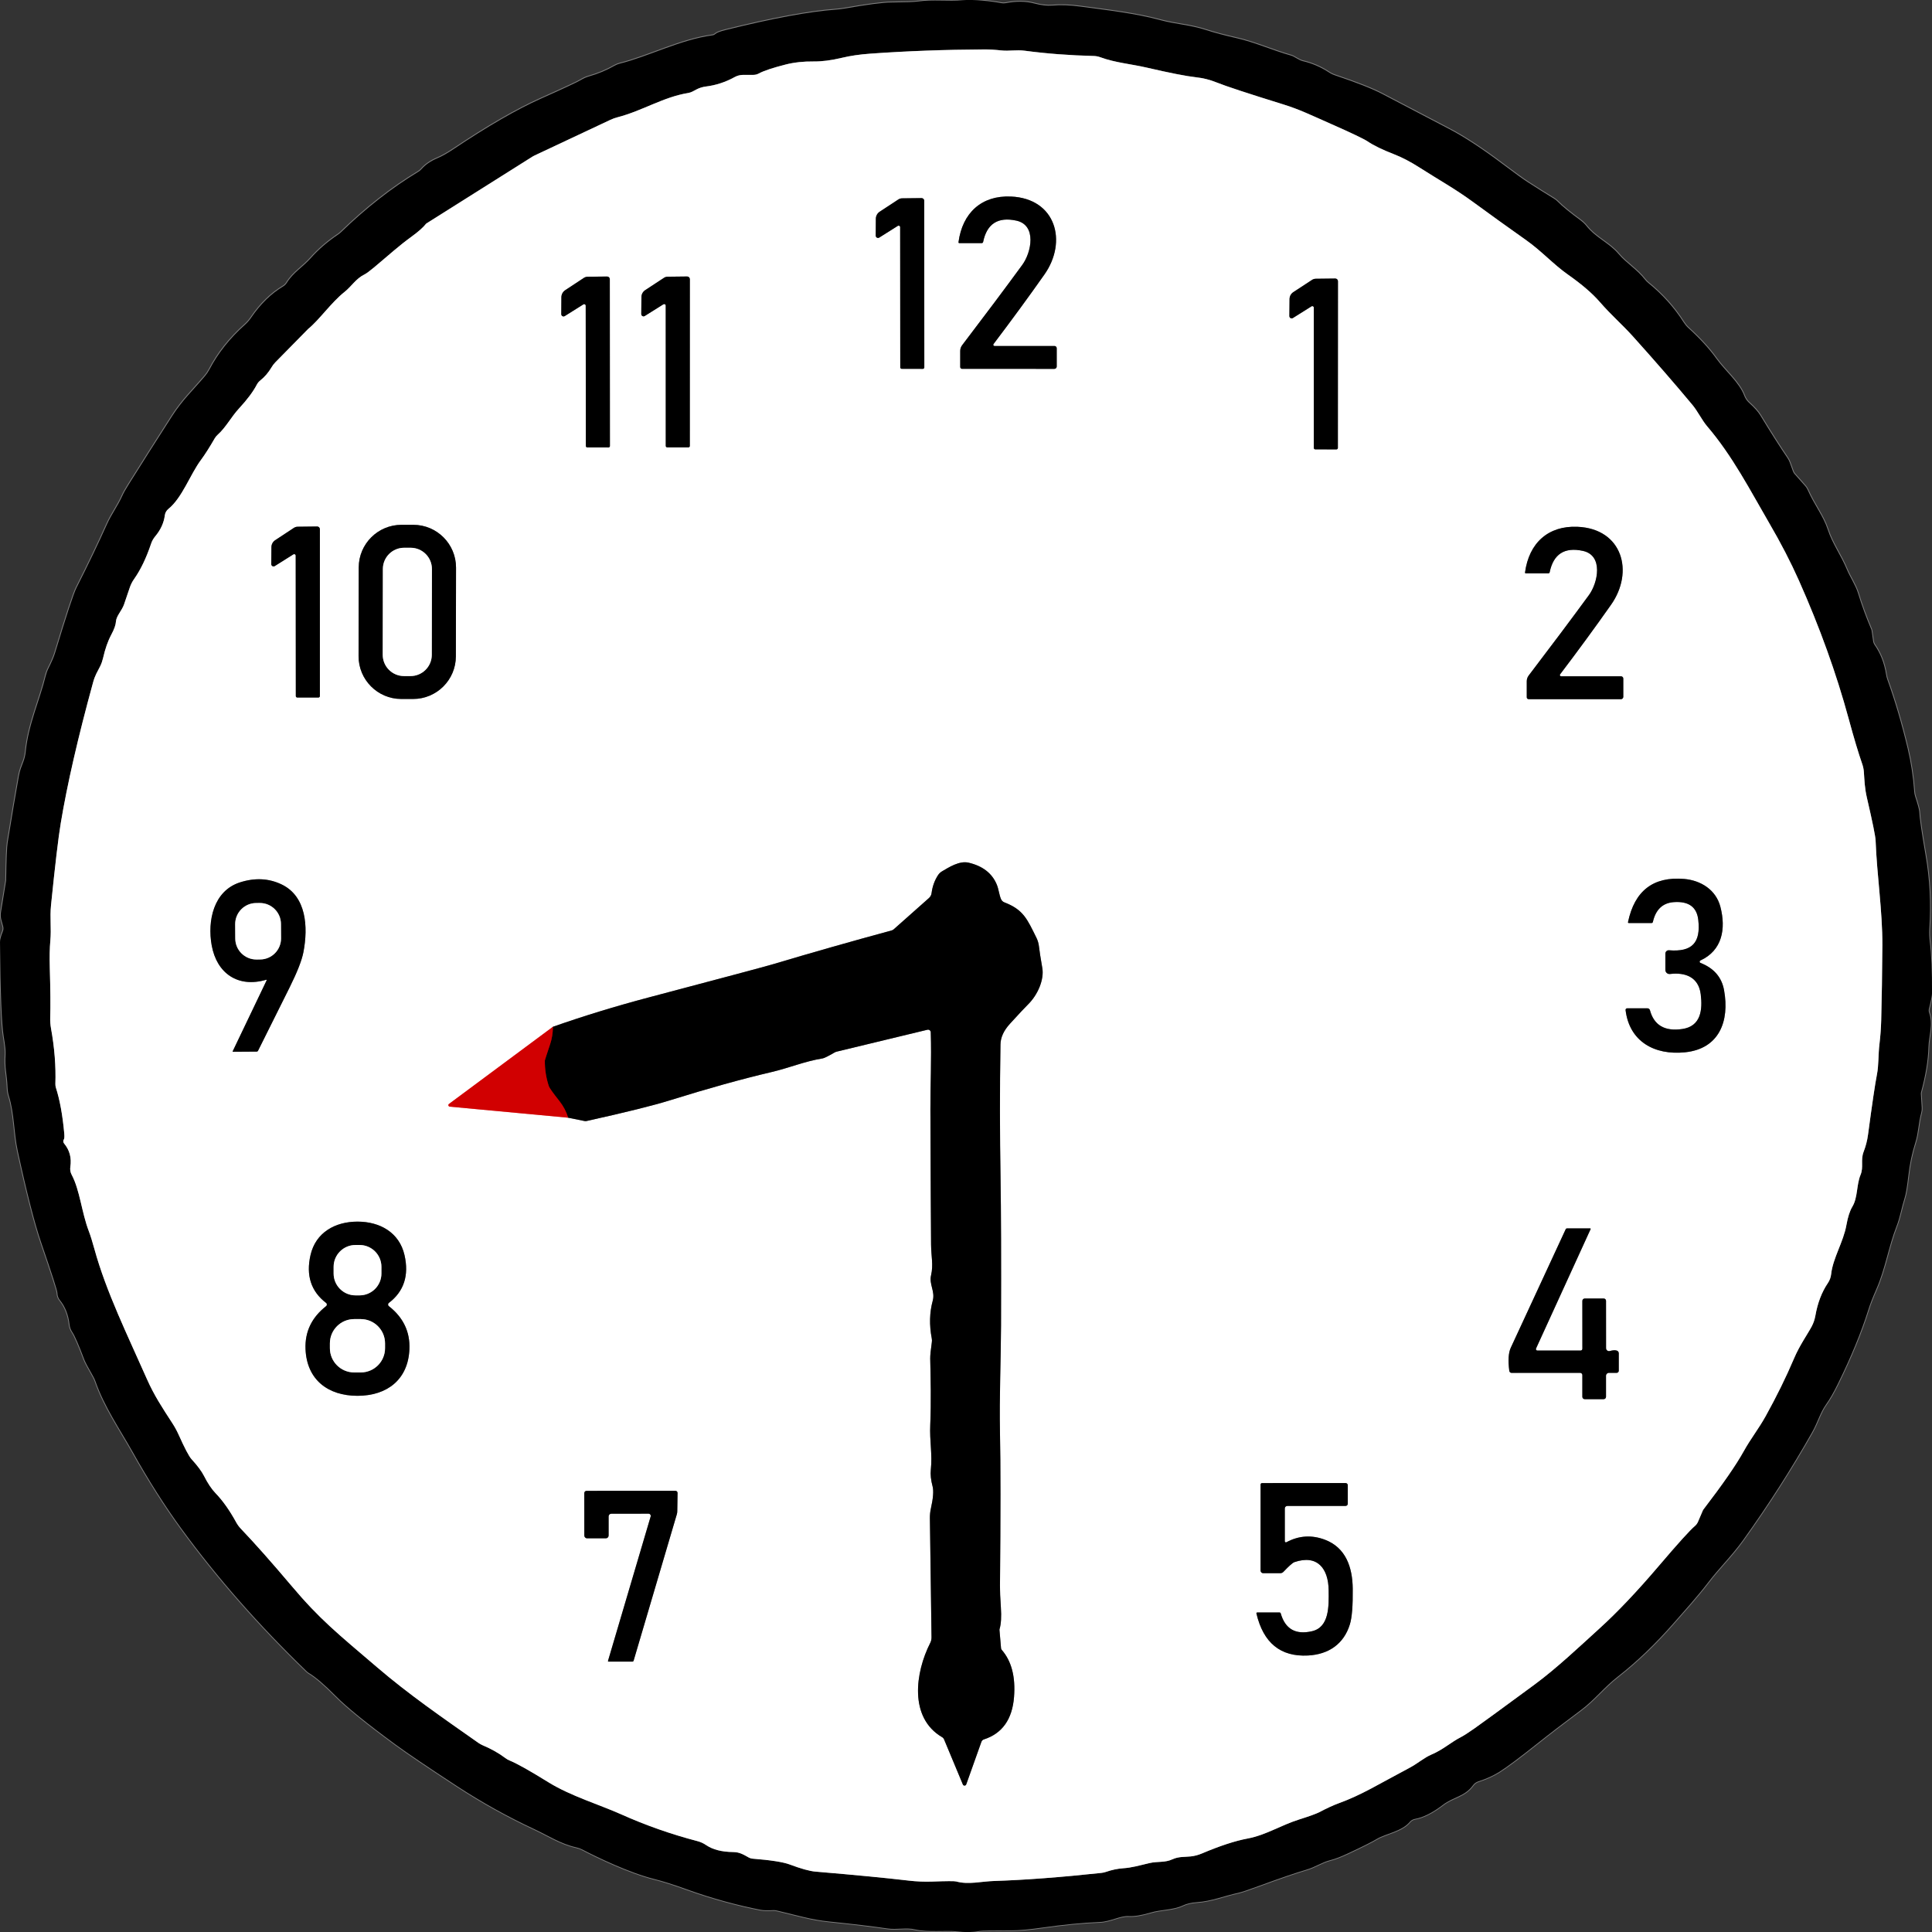<?xml version="1.0" encoding="UTF-8"?><svg id="clock" xmlns="http://www.w3.org/2000/svg" width="1200" height="1200" viewBox="0 0 1200 1200"><rect x="0" y="0" width="1200" height="1200" fill="#333333" stroke="none"/><path d="M1.78,578.42c-1.18,2.91-1.78,5.14-1.78,6.7.26,31.77,1.03,51.37,2.31,58.79.89,5.31,1.27,8.89,1.15,10.69-.65,8.96.86,12.1,1.23,21.11.07,1.73.36,3.43.86,5.09,3.44,11.1,2.98,22.53,5.45,33.96,5.69,26.25,10.57,45.3,14.63,57.14,6.65,19.38,9.99,29.78,10.02,31.17,0,1.63.55,3.22,1.59,4.49,3.24,3.96,5.24,9.03,5.96,15.18.19,1.68.79,3.29,1.75,4.68,1.49,2.19,3.99,7.93,7.5,17.27.53,1.39,2.33,4.78,5.43,10.18.58,1.01,1.06,2.07,1.44,3.15,5.5,15.8,15.16,29.71,23.04,43.71,10.04,17.89,20.18,33.82,30.39,47.82,22.13,30.31,48,59.78,77.65,88.43.46.46.96.84,1.51,1.18,4.11,2.45,9.66,7.18,16.6,14.22,6.92,6.99,19.29,17.05,37.14,30.14,7.57,5.55,20.42,14.22,38.54,26.06,15.35,9.99,31.14,18.78,47.38,26.35,9.01,4.18,16.41,9.25,26.5,11.5,1.3.29,2.57.74,3.75,1.37,9.03,4.73,29.17,14.43,44.52,18.25,5.45,1.37,12.3,3.53,20.52,6.51,15.52,5.62,31.78,9.94,45.62,12.63,1.8.34,4.3.41,7.5.22,1.11-.07,2.19.07,3.22.38.55.17,5.81,1.46,15.81,3.87,5.48,1.32,10.81,2.26,16,2.79,14.92,1.54,26.98,2.98,36.13,4.32,6.01.86,11.72-.72,17.15.58,8.31,1.95,19.44.38,26.5,1.27,4.97.6,9.54.5,13.69-.31,1.23-.24,7.71-.36,19.51-.34,4.8,0,11.24-.58,19.34-1.73,13.29-1.9,25.18-3.07,35.68-3.48,6.75-.26,12.76-3.99,18.02-3.67,3.53.22,8.07-.53,13.62-2.19,6.56-1.97,13.79-1.51,19.89-4.35,2.52-1.18,5.43-1.87,8.74-2.09,9.3-.62,16.87-3.87,25.92-5.84,1.85-.41,5.98-1.78,12.44-4.16,13.69-5.02,23.59-8.41,29.72-10.18,5.69-1.66,9.54-4.59,15.04-5.98,2.88-.72,6.63-2.16,11.27-4.35,8.72-4.08,14.56-7.01,17.54-8.81,5.45-3.24,15.54-4.68,20.35-10.5.82-.98,1.95-1.66,3.22-1.9,5.26-.94,11.05-3.87,17.42-8.74,6.56-5.02,13.57-5.09,18.69-12.18.82-1.13,1.97-1.97,3.32-2.4,5.02-1.61,9.35-3.58,12.97-5.86,4.83-3.05,12.52-8.79,23.09-17.2,8-6.39,17.23-13.47,27.68-21.25,8.53-6.36,14.15-13.95,22.99-20.85,11.75-9.17,23.35-20.29,34.76-33.34,5.77-6.58,14.73-16.5,21.26-25.07,6.8-8.93,14.61-16.43,21.62-26.18,15.83-22.1,30.15-44.48,42.96-67.13,3.53-6.27,4.97-12.13,8.65-17.27,2.28-3.22,4.71-7.4,7.23-12.56,8.29-16.84,14.61-32.18,18.96-46.02,1.08-3.53,2.76-7.83,5-12.92,5.62-12.78,7.59-26.37,12.54-39.03,2.28-5.86,3.17-11.77,5.12-17.87.75-2.28,1.49-6.84,2.28-13.69.79-7.11,2.23-13.93,4.3-20.44,2.04-6.44,1.85-11.98,3.7-18.71.26-.98.38-1.99.31-3l-.53-8.5c-.02-.41,0-.79.1-1.15,2.86-10.5,4.4-19.86,4.61-28.1.19-7.08,3.03-13.91.38-21.35-.26-.79-.29-1.66-.1-2.45,1.27-4.95,1.9-8.14,1.92-9.61.05-13.69-.41-24.31-1.37-31.82-.36-2.83-.46-5.69-.29-8.53,1.03-15.47.24-30.65-2.35-45.51-2.45-14.12-3.75-23.13-3.92-27.04-.07-1.2-.91-4.35-2.57-9.44-.31-.94-.48-1.92-.55-2.91-.65-9.17-2.02-18.08-4.06-26.71-3.7-15.54-7.9-29.78-12.59-42.73-.38-1.08-.67-2.16-.84-3.29-1.08-6.99-3.44-13.06-7.04-18.23-.53-.77-.89-1.63-1.01-2.57l-.89-6.22c-.05-.36-.14-.7-.26-1.01-3.22-7.57-5.96-15.06-8.24-22.53-1.49-4.88-5.19-10.45-6.85-14.53-3.6-8.79-9.13-16.24-11.92-24.88-2.79-8.53-8.24-15.11-12.49-24.67-.41-.94-.99-1.8-1.66-2.55l-6.44-7.28c-.43-.48-.79-1.03-1.01-1.66l-2.04-5.62c-.36-.94-.82-1.83-1.37-2.67-4.59-6.72-10.23-15.56-16.89-26.51-1.37-2.26-3.75-4.92-7.14-7.97-1.27-1.18-2.23-2.62-2.83-4.23-3.1-8.36-11.94-15.51-17.35-23.08-4.35-6.08-10.11-12.39-17.3-18.93-1.13-1.03-2.11-2.21-2.93-3.48-5.89-9.25-13.24-17.44-22.05-24.59-.77-.6-1.44-1.3-2.04-2.07-4.97-6.39-11.92-10.52-16.26-15.76-5.98-7.13-14.05-9.94-20.25-17.72-.99-1.23-2.14-2.31-3.39-3.24-6.58-4.83-11.39-8.74-14.39-11.79-.65-.65-1.35-1.2-2.11-1.68-5.31-3.24-10.67-6.63-16.12-10.14-2.91-1.85-8.07-5.57-15.5-11.17-13.12-9.87-24.43-17.29-33.95-22.22-7.13-3.7-20.85-10.88-41.15-21.54-6.03-3.17-15.83-7.04-29.36-11.58-1.39-.46-2.71-1.1-3.94-1.92-4.92-3.24-10.33-5.57-16.22-6.94-2.31-.55-5.24-2.88-7.06-3.39-11.65-3.29-22.51-8.26-34.07-10.88-7.38-1.68-13.72-3.36-18.98-5.07-10.04-3.24-18.55-3.48-28.23-6.1-15.66-4.2-31.86-6.03-49.59-8.41-6.49-.89-12.32-1.1-17.49-.65-3.27.26-6.99-.14-11.2-1.27-5.26-1.42-11.17-1.49-17.71-.24-.96.19-1.95.19-2.91,0-5.33-1.08-17.32-2.45-24.07-1.8-8.55.82-18.38-.55-27.65.79-2.35.34-7.83.53-16.46.6-5.24.02-15.04,1.32-29.38,3.84-1.39.26-3.15.46-5.29.62-16.22,1.18-38.97,5.38-68.3,12.66-3.39.84-5.5,1.66-6.39,2.47-.5.46-1.13.74-1.78.82-20.11,2.74-39.62,13.11-57.51,17.56-1.13.29-2.23.72-3.24,1.3-5.02,2.86-10.33,5.07-15.98,6.68-1.75.5-3.41,1.22-4.95,2.19-1.85,1.15-10.16,5.04-24.96,11.65-14.8,6.6-32.84,17.03-54.1,31.25-3.87,2.59-7.26,4.49-10.16,5.72-4.11,1.75-7.38,3.99-9.78,6.72-.6.67-1.27,1.25-2.04,1.71-16.46,9.92-32.48,22.46-48.1,37.61-.5.48-1.06.91-1.66,1.32-6.56,4.4-12.25,9.32-17.11,14.77-4.97,5.57-10.81,8.81-14.8,15.27-.55.89-1.32,1.66-2.23,2.19-7.52,4.49-14.17,11-19.96,19.5-1.1,1.63-2.43,3.12-3.92,4.44-9.3,8.29-16.58,17.48-21.86,27.55-.79,1.51-1.75,2.93-2.86,4.25-7.81,9.17-13.89,14.75-20.42,24.86-10.64,16.57-19.58,30.65-26.81,42.2-1.97,3.15-3.29,5.48-3.96,6.99-2.83,6.36-6.82,11.67-9.56,17.72-5.53,12.32-11.84,25.48-18.96,39.53-1.85,3.63-6.32,17.22-13.43,40.73-.67,2.26-2.02,5.4-4.04,9.41-.77,1.54-1.37,3.19-1.78,4.88-3.36,14.05-10.76,30.12-12.37,46.93-.22,2.04-.67,4.03-1.37,5.96-1.25,3.41-2.19,5.14-2.95,9.56-1.78,9.92-4.08,23.56-6.9,40.88-.46,2.74-.77,10.52-.96,23.37,0,.12,0,.22-.02.34l-3.17,19.57c-.26,1.63-.17,3.29.26,4.88l1.06,3.84c.31,1.03.26,2.16-.14,3.15" style="fill:none; stroke:gray; stroke-miterlimit:10;"/><path d="M39.76,710.13c3.48,4.15,4.8,9.03,3.94,14.58-.26,1.71.02,3.43.84,4.95,5.14,9.65,6.13,23.27,10.67,35.11.98,2.55,2.11,6.22,3.44,11,7.3,26.56,20.61,53.61,32.65,80.84,4.49,10.16,9.49,17.68,15.74,27.31,1.49,2.28,2.79,4.66,3.92,7.16,3.75,8.38,6.41,13.45,8,15.2,3.7,4.03,6.32,7.54,7.83,10.54,2.28,4.54,4.69,8.09,7.16,10.66,4.42,4.59,8.7,10.62,12.81,18.13.79,1.42,1.75,2.74,2.88,3.91,8.62,9.03,19.08,20.82,31.35,35.35,17.59,20.87,28.47,29.52,53.38,50.8,19.44,16.64,40.05,30.89,62.87,46.9.79.55,1.61,1.01,2.5,1.39,5.41,2.28,10.14,4.95,14.2,8.02.84.65,1.78,1.15,2.74,1.54,4.3,1.75,12.32,6.24,24.07,13.52,13.62,8.43,31.71,13.88,45.05,19.84,15.28,6.84,31.06,12.39,47.35,16.64,1.95.5,3.82,1.34,5.48,2.5,4.16,2.81,9.75,4.23,16.82,4.3,3.84.05,6.17,1.44,9.66,3.41.72.38,1.51.62,2.33.7,11.32.89,18.98,2.09,23.04,3.6,7.09,2.67,12.42,4.13,15.98,4.44,24.86,2.09,44.13,3.96,57.8,5.57,5.07.6,9.99.79,14.78.62,8.86-.34,13.84-.36,14.87-.07,7.62,2.11,15.38-.05,23.74-.31,19.03-.6,41.15-2.28,66.38-5,.99-.1,1.92-.31,2.86-.62,3.7-1.27,7.26-2.02,10.64-2.26,5.65-.38,9.68-1.66,16.5-3.24,5.02-1.18,9.49-.14,14.22-2.35,3.92-1.8,7.71-1.37,11.39-1.78,2.38-.26,4.68-.89,6.9-1.83,11.22-4.76,20.68-7.85,28.42-9.29,11.36-2.14,20.52-8.21,32.02-11.84,6.39-2.02,10.52-3.51,12.42-4.49,4.9-2.57,8.89-4.4,11.99-5.52,14.58-5.31,24.36-11.62,44.3-22.17,4.92-2.62,8.91-6.22,13.45-8.14,7.26-3.05,11.92-7.57,18.47-10.93,1.68-.86,4.4-2.62,8.14-5.24,3.34-2.33,15.81-11.41,37.38-27.28,13.86-10.21,28.45-24.06,40.29-34.8,11.08-10.04,23.45-23.08,37.12-39.15,11.8-13.86,19.2-22.02,22.2-24.55.82-.7,1.47-1.56,1.9-2.55l3.05-7.13c.07-.17.19-.36.31-.53,11.94-15.59,20.25-27.55,24.91-35.93,4.64-8.36,9.32-14.03,13.81-22.12,6.82-12.3,12.68-24.23,17.61-35.83,3.36-7.97,8.53-15.25,10.98-19.89,1.11-2.09,1.85-4.32,2.26-6.63,1.39-7.95,3.99-14.7,7.76-20.27,1.13-1.66,1.83-3.55,2.04-5.55,1.06-9.92,7.64-20.01,9.49-30.53.89-5,2.11-8.77,3.65-11.31,3.51-5.81,2.5-13.57,5.14-19.89,1.99-4.83-.12-9.05,1.9-14.29,1.32-3.41,2.23-6.92,2.71-10.5,2.57-19.31,4.42-31.77,5.53-37.37,1.2-6.03.75-12.15,1.61-19.24.55-4.64.91-9.46,1.06-14.48.36-13.57.6-29.11.72-46.64.1-21.33-3.36-43.16-4.2-65.11-.1-2.59-1.87-11.38-5.36-26.37-1.49-6.41-1.54-10.95-1.92-16.16-.12-1.73-.48-3.43-1.06-5.07-2.33-6.68-5.14-16.07-8.43-28.17-7.62-28-17.9-56.61-30.9-85.79-5.02-11.26-11.15-23.15-18.43-35.62-11.75-20.17-22.73-41.62-38.54-60.09-3.22-3.77-5.86-9.37-9.18-13.33-11.03-13.23-23.28-27.33-36.76-42.32-7.38-8.17-13.26-12.97-20.85-21.69-4.59-5.26-11.12-10.88-19.65-16.86-9.2-6.48-16.31-14.58-26.14-21.52-11.12-7.85-22.1-15.75-32.96-23.7-10.96-8.02-20.85-13.45-33.18-21.33-5.62-3.6-10.96-6.36-16-8.31-6.94-2.69-12.35-5.31-16.17-7.88-2.33-1.56-9.95-5.21-22.85-10.9-12.35-5.45-19.46-8.96-29.31-12.01-21.93-6.8-35.87-11.38-41.78-13.76-4.04-1.63-8.29-2.69-12.61-3.15-5.91-.65-16.19-2.67-30.82-6.05-9.3-2.16-19.36-3-28.54-6.36-1.35-.5-2.79-.79-4.25-.82-14.75-.36-29.02-1.44-42.84-3.27-5.07-.67-9.66.34-14.41-.17-3.89-.43-7.5-.65-10.84-.62-24.36.12-47.93.98-70.68,2.62-6.51.46-12.35,1.32-17.56,2.57-6.63,1.59-12.52,2.35-17.66,2.28-6.22-.07-11.96.55-17.2,1.87-8.05,2.04-13.65,3.89-16.79,5.6-1.03.58-2.21.86-3.39.86h-6.27c-1.9,0-3.77.48-5.43,1.42-5.65,3.1-11.58,5.04-17.8,5.81-2.09.26-4.08.89-5.93,1.87l-2.35,1.25c-.82.43-1.73.72-2.67.89-15.54,2.52-28.37,11.05-43.82,15.06-1.61.41-3.2.98-4.71,1.71l-46.9,22.05c-.46.22-.89.43-1.3.7l-65.92,41.55c-.1.05-.17.12-.24.22-1.63,2.14-4.61,4.78-8.94,7.93-8.19,5.96-13.81,11.19-23.47,19.26-2.71,2.26-4.61,3.65-5.74,4.2-5.45,2.69-8.02,7.4-12.47,10.93-8.24,6.53-15.64,17.36-22.56,22.96-.22.17-7.02,7.08-20.4,20.75-.91.94-1.71,1.97-2.35,3.1-1.87,3.19-4.23,5.93-7.06,8.21-.86.67-1.59,1.56-2.09,2.55-2.19,4.23-5.86,9.17-11.08,14.82-4.8,5.21-8.24,11.89-13.19,16.26-.74.65-1.37,1.42-1.87,2.28-3.24,5.64-6.1,10.11-8.58,13.45-6.65,8.93-11.56,23.39-20.23,30.41-1.18.96-1.97,2.35-2.16,3.89-.6,4.68-2.59,9.05-5.96,13.07-1.15,1.37-2.04,2.93-2.59,4.61-3,8.91-6.51,16.19-10.5,21.86-1.2,1.68-2.14,3.55-2.79,5.52-1.66,5.02-2.86,8.5-3.56,10.47-1.37,3.77-4.76,7.04-4.97,10.47-.12,2.09-1.08,4.8-2.88,8.14-2.09,3.89-3.82,8.77-5.14,14.63-.41,1.71-.98,3.36-1.75,4.95-1.83,3.67-3.17,5.48-4.44,10.11-9.37,34.13-16.05,63.26-20.06,87.35-1.49,8.89-3.51,25.87-6.05,50.96-.79,7.81.26,14.67-.43,22.07-.41,4.54-.5,10.06-.34,16.6.41,13.95.48,24.28.26,31.03-.07,2.31.1,4.64.5,6.89,2.19,12.03,3.08,23.49,2.71,34.39-.02.84.07,1.68.34,2.47,2.4,7.49,4.13,16.93,5.17,28.32.17,1.99.1,3.27-.26,3.79-.48.72-.43,1.68.12,2.38" style="fill:none; stroke:gray; stroke-miterlimit:10;"/><path d="M617.69,214.9c-.62,0-.98-.72-.6-1.2,11.27-14.89,21.81-29.28,31.62-43.21,14.44-20.49,7.14-47.19-20.8-48.42-18.21-.79-30.13,10.09-32.58,28.36-.05.29.19.58.48.58h13.96c.41,0,.77-.29.86-.7,2.31-11.31,9.2-15.76,20.61-13.28,12.85,2.76,9.39,19.74,3.72,27.48-10.67,14.58-23.11,31.2-37.33,49.86-.79,1.03-1.23,2.31-1.23,3.6v9.97c0,.65.5,1.15,1.15,1.15l57.35.02c.79,0,1.44-.65,1.44-1.44v-11.38c0-.77-.63-1.39-1.37-1.39h-37.29" style="fill:none; stroke:gray; stroke-miterlimit:10;"/><path d="M557.68,140.28c.62-.38,1.42.07,1.42.79l.07,87.11c0,.48.41.89.91.89l13.12.02c.5,0,.91-.41.91-.89l-.05-103.54c0-.91-.74-1.63-1.66-1.63l-12.06.14c-.84,0-1.68.24-2.38.72l-11.6,7.61c-1.44.96-2.33,2.57-2.35,4.32l-.07,10.52c-.02,1.1,1.2,1.8,2.16,1.22l11.58-7.3" style="fill:none; stroke:gray; stroke-miterlimit:10;"/><path d="M362.38,189.04c.6-.38,1.42.05,1.42.79l.1,87.18c0,.5.41.89.91.89l13.12.02c.5,0,.91-.41.91-.89l-.07-103.63c0-.91-.74-1.66-1.66-1.66l-12.06.14c-.86,0-1.71.26-2.4.72l-11.6,7.64c-1.44.96-2.33,2.59-2.35,4.32l-.07,10.52c-.02,1.13,1.2,1.83,2.16,1.22l11.6-7.28" style="fill:none; stroke:gray; stroke-miterlimit:10;"/><path d="M412.07,188.99c.62-.38,1.42.05,1.42.79l.02,87.18c0,.48.41.89.91.89l13.12.02c.5,0,.91-.41.91-.89l.02-103.61c0-.91-.74-1.66-1.66-1.66l-12.06.14c-.86,0-1.71.24-2.4.72l-11.6,7.61c-1.47.96-2.35,2.57-2.35,4.32l-.1,10.52c-.02,1.13,1.23,1.83,2.16,1.22l11.6-7.28" style="fill:none; stroke:gray; stroke-miterlimit:10;"/><path d="M814.62,190.26c.6-.38,1.42.05,1.42.79v87.16c0,.48.41.89.91.89l13.12.02c.5,0,.91-.38.91-.89l.05-103.58c0-.91-.74-1.66-1.66-1.66l-12.06.14c-.86,0-1.71.24-2.4.72l-11.6,7.59c-1.47.96-2.35,2.59-2.35,4.32l-.1,10.52c-.02,1.13,1.2,1.83,2.16,1.25l11.6-7.28" style="fill:none; stroke:gray; stroke-miterlimit:10;"/><path d="M283.25,352.57c.02-14.66-11.84-26.57-26.5-26.58h-7.35c-14.65-.03-26.57,11.83-26.59,26.48l-.1,55.09c-.02,14.66,11.84,26.57,26.5,26.58h7.35c14.65.03,26.57-11.83,26.59-26.48l.1-55.09" style="fill:none; stroke:gray; stroke-miterlimit:10;"/><path d="M182.25,344.3c.62-.38,1.42.07,1.42.79l.07,87.23c0,.5.41.91.91.91h13.12c.5,0,.91-.38.91-.89v-103.68c0-.91-.75-1.66-1.66-1.66l-12.08.14c-.87,0-1.68.26-2.4.72l-11.6,7.64c-1.47.96-2.35,2.59-2.35,4.32l-.1,10.54c0,1.1,1.23,1.8,2.16,1.22l11.6-7.3" style="fill:none; stroke:gray; stroke-miterlimit:10;"/><path d="M969.58,420.05c-.62,0-.96-.7-.6-1.2,11.29-14.87,21.84-29.28,31.64-43.21,14.46-20.49,7.14-47.22-20.81-48.44-18.23-.79-30.15,10.09-32.6,28.36-.05.31.17.58.48.58h13.96c.41,0,.77-.29.86-.7,2.33-11.31,9.2-15.75,20.64-13.28,12.85,2.79,9.39,19.77,3.72,27.5-10.67,14.58-23.14,31.22-37.36,49.88-.79,1.03-1.23,2.31-1.23,3.6v9.97c0,.65.5,1.15,1.15,1.15l57.37.02c.79,0,1.44-.65,1.44-1.44v-11.38c0-.77-.62-1.39-1.37-1.39l-37.31-.02" style="fill:none; stroke:gray; stroke-miterlimit:10;"/><path d="M343.45,637.74l-64.58,47.94c-.7.5-.38,1.59.48,1.68l73.56,6.87" style="fill:none; stroke:#e88080; stroke-miterlimit:10;"/><path d="M352.92,694.23l10.09,2.04c.46.1.94.1,1.37,0,24.22-5.36,41.44-9.63,51.68-12.83,23.66-7.4,44.66-13.23,62.99-17.53,11.51-2.69,20.35-6.63,32.05-8.55.94-.17,3.36-1.37,7.26-3.63.43-.26.89-.43,1.39-.55l56.31-13.59c1.03-.24,2.02.5,2.07,1.56.53,17.08-.26,33.31-.22,47.82.17,44.74.29,72.75.41,84.01.07,7.61,1.51,12.58,0,19.09-1.35,5.69,2.64,9.99,1.03,15.83-1.99,7.28-2.19,15.08-.6,23.44.14.77.17,1.54.05,2.28-.7,4.92-1.03,8.31-1.01,10.21.29,12.18.65,27.24.02,41.12-.46,10.11,1.39,18.2.36,27.93-.31,2.95.05,6.41,1.1,10.38.72,2.76.36,7.35-1.08,13.79-.43,1.92-.62,3.89-.6,5.86l1.01,74.04c.02,1.25-.26,2.47-.84,3.58-9.25,18.23-13.26,46.35,7.42,58.46.53.31.96.79,1.2,1.37l11.68,28c.38.96,1.78.94,2.11-.05l9.42-26.44c.26-.72.82-1.27,1.54-1.49,11.41-3.7,17.63-12.49,18.72-26.35.99-12.56-1.56-22.31-7.64-29.28-.24-.29-.41-.62-.43-1.01l-.98-11.43c-.02-.14,0-.29.05-.41.96-3.19,1.22-7.76.82-13.64-.41-5.55-.58-10.04-.55-13.47.41-43.88.41-75.51,0-94.87-.46-22.89.58-44.98.65-66.6.12-41.77.02-71.95-.29-90.54-.48-28.8-.5-56.8-.05-84.06.07-4.35,2.02-8.6,5.84-12.8,5.79-6.34,9.47-10.28,11.08-11.84,6.46-6.29,10.28-15.88,9.06-22.84-1.11-6.36-1.8-10.86-2.09-13.52-.22-1.8-.72-3.53-1.51-5.16-5.84-11.79-8.1-17.51-19.99-22.1-.91-.36-1.63-1.06-2.02-1.95-1.2-2.67-1.42-6.1-2.67-9.1-2.91-6.99-8.7-11.5-17.42-13.57-5.79-1.39-12.32,2.88-16.5,5.31-1.01.58-1.87,1.39-2.52,2.35-2.14,3.24-3.51,6.99-4.06,11.22-.14,1.2-.74,2.28-1.63,3.07l-21.89,19.43c-.34.31-.77.55-1.2.67-25.97,7.06-50.5,14.05-73.56,20.94-4.9,1.46-30.82,8.38-77.79,20.8-20.37,5.4-40.07,11.43-59.08,18.11" style="fill:none; stroke:gray; stroke-miterlimit:10;"/><path d="M352.92,694.23c-1.15-3.77-2.96-7.21-5.41-10.3-4.06-5.12-6.25-8.21-6.61-9.29-1.71-5.19-2.55-10.5-2.47-15.95.02-.26,1.13-3.7,3.32-10.26,1.08-3.24,1.63-6.8,1.71-10.69" style="fill:none; stroke:#690001; stroke-miterlimit:10;"/><path d="M165.26,608.56c.24-.07.46.17.34.41l-21.07,44.02c-.05.12.02.29.17.29l14.7-.1c.38,0,.72-.22.89-.55,3.27-6.63,9.78-19.72,19.56-39.24,4.78-9.61,7.66-16.96,8.62-22.02,3-15.66,1.83-34.58-13.45-41.98-8.02-3.87-16.67-4.3-25.97-1.32-16.5,5.31-20.28,23.99-17.56,39.1,3.15,17.46,16.38,26.51,33.78,21.4" style="fill:none; stroke:gray; stroke-miterlimit:10;"/><path d="M1056.16,596.58c13.6-6.27,15.95-19.67,12.42-33.31-2.71-10.54-12.11-16.45-22.53-17.34-19.15-1.61-30.77,7.33-34.86,26.83-.07.29.17.55.46.55h14.2c.38,0,.7-.26.79-.65,1.75-7.71,6.08-11.82,12.97-12.32,9.25-.67,14.32,3,15.23,11,1.61,14.19-3.8,20.08-18.21,18.9-1.2-.1-2.23.86-2.23,2.07v10.11c0,1.54,1.35,2.74,2.88,2.55,9.42-1.13,17.73,1.85,19.08,12.58,1.23,9.77.1,19.91-11.44,21.59-10.88,1.61-17.59-2.31-20.11-11.7-.19-.67-.79-1.15-1.51-1.15h-12.66c-.58,0-1.03.5-.96,1.08,2.33,19.43,17.85,28.22,37,26.23,21.07-2.19,27.7-19.19,24.17-38.59-1.44-8.02-6.32-13.67-14.66-16.93-.67-.26-.67-1.2-.02-1.49" style="fill:none; stroke:gray; stroke-miterlimit:10;"/><path d="M222.01,866.96c18.28,0,31.5-9.97,32.29-28.94.46-10.81-3.8-19.72-12.76-26.73-.67-.5-.67-1.51,0-2.04,9.35-7.13,12.59-17.05,9.71-29.68-3.22-14.1-15.35-20.8-29.19-20.8s-25.97,6.7-29.19,20.77c-2.91,12.63.31,22.55,9.66,29.71.67.5.67,1.51,0,2.04-8.94,7.01-13.21,15.9-12.76,26.71.79,19,13.98,28.96,32.24,28.96" style="fill:none; stroke:gray; stroke-miterlimit:10;"/><path d="M954.06,837.63l33.92-74.21c.1-.19-.05-.43-.26-.43h-14.46c-.34,0-.62.19-.74.48-13.36,28.77-24.72,53.32-34.11,73.61-1.47,3.12-1.75,7.93-.94,14.39.1.7.7,1.25,1.39,1.25l42.6-.02c.77,0,1.39.62,1.39,1.39v13.5c0,.82.65,1.46,1.47,1.46h11.75c.82,0,1.47-.65,1.47-1.46v-13.09c0-.98.82-1.8,1.8-1.8h4.83c.72,0,1.3-.58,1.3-1.3v-10.86c0-.79-.53-1.46-1.27-1.68-1.11-.31-2.55-.22-4.32.29-1.18.31-2.31-.58-2.31-1.78l-.02-29.4c0-.82-.62-1.44-1.44-1.44h-11.77c-.82,0-1.49.67-1.49,1.49l.02,29.73c0,.62-.5,1.1-1.11,1.1h-26.88c-.62,0-1.06-.65-.79-1.22" style="fill:none; stroke:gray; stroke-miterlimit:10;"/><path d="M837.13,922.53c0-.74-.62-1.37-1.37-1.37l-51.89.02c-.5,0-.91.41-.91.91v53.44c0,.89.72,1.61,1.61,1.61h10.64c.72,0,1.39-.29,1.9-.79,3.51-3.7,5.79-5.72,6.87-6.08,14.41-4.92,21.09,4.15,21.26,17.39.14,10.04.46,23.1-10.43,25.55-10.14,2.31-16.58-1.42-19.34-11.12-.1-.34-.41-.55-.75-.55h-13.84c-.34,0-.58.29-.5.62,4.3,18.3,14.97,26.99,32.02,26.11,12.83-.67,22.27-7.16,26.02-19.33,1.32-4.25,1.9-11.65,1.78-22.19-.14-13.26-4.25-25.39-17.11-30.33-8.26-3.17-16.29-2.69-24.07,1.49-.46.24-1.01-.1-1.01-.6v-20.39c0-.86.7-1.54,1.56-1.54l36.2-.02c.74,0,1.35-.6,1.35-1.34v-11.48" style="fill:none; stroke:gray; stroke-miterlimit:10;"/><path d="M392.75,1032.05c.36,0,.7-.24.79-.58l26.81-90.83c.22-.67.31-1.34.31-2.04l.17-11.34c0-.7-.58-1.3-1.3-1.3l-55.21.02c-.77,0-1.42.62-1.42,1.39l.02,26.35c0,.94.74,1.73,1.71,1.73h11.7c.94,0,1.68-.77,1.68-1.71v-11.89c0-.94.77-1.68,1.68-1.68l23.14-.02c.91,0,1.56.89,1.3,1.75l-26.5,89.7c-.07.22.1.43.31.43h14.8" style="fill:none; stroke:gray; stroke-miterlimit:10;"/><path d="M268.28,353.46c0-7.3-5.88-13.21-13.19-13.23h-4.04c-7.3-.03-13.23,5.88-13.24,13.18l-.09,53.27c0,7.3,5.88,13.21,13.19,13.23h4.04c7.3.03,13.23-5.88,13.24-13.18l.09-53.27" style="fill:none; stroke:gray; stroke-miterlimit:10;"/><path d="M174.51,573.88c-.04-7.23-5.95-13.04-13.18-13l-2.26.02c-7.23.04-13.04,5.95-13,13.18l.06,8.89c.04,7.23,5.95,13.04,13.18,13l2.26-.02c7.23-.04,13.04-5.95,13-13.18l-.06-8.89" style="fill:none; stroke:gray; stroke-miterlimit:10;"/><path d="M236.91,786.84c0-7.47-6.08-13.55-13.55-13.55h-2.59c-7.47,0-13.55,6.08-13.55,13.55v4.18c0,7.47,6.08,13.55,13.55,13.55h2.59c7.47,0,13.55-6.08,13.55-13.55v-4.18" style="fill:none; stroke:gray; stroke-miterlimit:10;"/><path d="M239.16,834.39c0-8.33-6.75-15.08-15.09-15.08h-4.08c-8.34,0-15.09,6.75-15.09,15.08v2.98c0,8.33,6.75,15.08,15.09,15.08h4.08c8.34,0,15.09-6.75,15.09-15.08v-2.98" style="fill:none; stroke:gray; stroke-miterlimit:10;"/><path d="M1.92,575.27l-1.06-3.84c-.43-1.59-.53-3.24-.26-4.88l3.17-19.57c.02-.12.02-.22.02-.34.19-12.85.5-20.63.96-23.37,2.81-17.32,5.12-30.96,6.9-40.88.77-4.42,1.71-6.15,2.95-9.56.7-1.92,1.15-3.91,1.37-5.96,1.61-16.81,9.01-32.88,12.37-46.93.41-1.68,1.01-3.34,1.78-4.88,2.02-4.01,3.36-7.16,4.04-9.41,7.11-23.51,11.58-37.11,13.43-40.73,7.11-14.05,13.43-27.21,18.96-39.53,2.74-6.05,6.73-11.36,9.56-17.72.67-1.51,1.99-3.84,3.96-6.99,7.23-11.55,16.17-25.63,26.81-42.2,6.53-10.11,12.61-15.68,20.42-24.86,1.11-1.32,2.07-2.74,2.86-4.25,5.29-10.06,12.56-19.26,21.86-27.55,1.49-1.32,2.81-2.81,3.92-4.44,5.79-8.5,12.44-15.01,19.96-19.5.91-.53,1.68-1.3,2.23-2.19,3.99-6.46,9.83-9.7,14.8-15.27,4.85-5.45,10.55-10.38,17.11-14.77.6-.41,1.15-.84,1.66-1.32,15.62-15.15,31.64-27.69,48.1-37.61.77-.46,1.44-1.03,2.04-1.71,2.4-2.74,5.67-4.97,9.78-6.72,2.91-1.22,6.29-3.12,10.16-5.72,21.26-14.22,39.3-24.64,54.1-31.25,14.8-6.6,23.11-10.5,24.96-11.65,1.54-.96,3.2-1.68,4.95-2.19,5.65-1.61,10.96-3.82,15.98-6.68,1.01-.58,2.11-1.01,3.24-1.3,17.9-4.44,37.41-14.82,57.51-17.56.65-.07,1.27-.36,1.78-.82.89-.82,3-1.63,6.39-2.47,29.33-7.28,52.08-11.48,68.3-12.66,2.14-.17,3.89-.36,5.29-.62,14.34-2.52,24.14-3.82,29.38-3.84,8.62-.07,14.1-.26,16.46-.6,9.27-1.34,19.1.02,27.65-.79,6.75-.65,18.74.72,24.07,1.8.96.19,1.95.19,2.91,0,6.53-1.25,12.44-1.18,17.71.24,4.2,1.13,7.93,1.54,11.2,1.27,5.17-.46,11-.24,17.49.65,17.73,2.38,33.92,4.2,49.59,8.41,9.68,2.62,18.19,2.86,28.23,6.1,5.26,1.71,11.6,3.39,18.98,5.07,11.56,2.62,22.42,7.59,34.07,10.88,1.83.5,4.76,2.83,7.06,3.39,5.89,1.37,11.29,3.7,16.22,6.94,1.23.82,2.55,1.46,3.94,1.92,13.53,4.54,23.33,8.41,29.36,11.58,20.3,10.66,34.02,17.84,41.15,21.54,9.51,4.92,20.83,12.34,33.95,22.22,7.42,5.6,12.59,9.32,15.5,11.17,5.45,3.51,10.81,6.89,16.12,10.14.77.48,1.47,1.03,2.11,1.68,3,3.05,7.81,6.96,14.39,11.79,1.25.94,2.4,2.02,3.39,3.24,6.2,7.78,14.27,10.59,20.25,17.72,4.35,5.24,11.29,9.37,16.26,15.76.6.77,1.27,1.46,2.04,2.07,8.82,7.16,16.17,15.35,22.05,24.59.82,1.27,1.8,2.45,2.93,3.48,7.18,6.53,12.95,12.85,17.3,18.93,5.41,7.57,14.25,14.72,17.35,23.08.6,1.61,1.56,3.05,2.83,4.23,3.39,3.05,5.77,5.72,7.14,7.97,6.65,10.95,12.3,19.79,16.89,26.51.55.84,1.01,1.73,1.37,2.67l2.04,5.62c.22.62.58,1.18,1.01,1.66l6.44,7.28c.67.74,1.25,1.61,1.66,2.55,4.25,9.56,9.71,16.14,12.49,24.67,2.79,8.65,8.31,16.09,11.92,24.88,1.66,4.08,5.36,9.65,6.85,14.53,2.28,7.47,5.02,14.96,8.24,22.53.12.31.22.65.26,1.01l.89,6.22c.12.94.48,1.8,1.01,2.57,3.6,5.16,5.96,11.24,7.04,18.23.17,1.13.46,2.21.84,3.29,4.68,12.95,8.89,27.19,12.59,42.73,2.04,8.62,3.41,17.53,4.06,26.71.07.98.24,1.97.55,2.91,1.66,5.09,2.5,8.24,2.57,9.44.17,3.91,1.47,12.92,3.92,27.04,2.59,14.87,3.39,30.04,2.35,45.51-.17,2.83-.07,5.69.29,8.53.96,7.52,1.42,18.13,1.37,31.82-.02,1.46-.65,4.66-1.92,9.61-.19.79-.17,1.66.1,2.45,2.64,7.45-.19,14.27-.38,21.35-.22,8.24-1.75,17.6-4.61,28.1-.1.36-.12.74-.1,1.15l.53,8.5c.07,1.01-.05,2.02-.31,3-1.85,6.72-1.66,12.27-3.7,18.71-2.07,6.51-3.51,13.33-4.3,20.44-.79,6.84-1.54,11.41-2.28,13.69-1.95,6.1-2.83,12.01-5.12,17.87-4.95,12.66-6.92,26.25-12.54,39.03-2.23,5.09-3.92,9.39-5,12.92-4.35,13.83-10.67,29.18-18.96,46.02-2.52,5.16-4.95,9.34-7.23,12.56-3.68,5.14-5.12,11-8.65,17.27-12.81,22.65-27.12,45.03-42.96,67.13-7.01,9.75-14.82,17.24-21.62,26.18-6.53,8.57-15.5,18.49-21.26,25.07-11.41,13.04-23.02,24.16-34.76,33.34-8.84,6.89-14.46,14.48-22.99,20.85-10.45,7.78-19.68,14.87-27.68,21.25-10.57,8.41-18.26,14.15-23.09,17.2-3.63,2.28-7.95,4.25-12.97,5.86-1.35.43-2.5,1.27-3.32,2.4-5.12,7.08-12.13,7.16-18.69,12.18-6.37,4.88-12.16,7.81-17.42,8.74-1.27.24-2.4.91-3.22,1.9-4.8,5.81-14.9,7.25-20.35,10.5-2.98,1.8-8.82,4.73-17.54,8.81-4.64,2.19-8.38,3.63-11.27,4.35-5.5,1.39-9.35,4.32-15.04,5.98-6.13,1.78-16.02,5.16-29.72,10.18-6.46,2.38-10.59,3.75-12.44,4.16-9.06,1.97-16.63,5.21-25.92,5.84-3.32.22-6.22.91-8.74,2.09-6.1,2.83-13.33,2.38-19.89,4.35-5.55,1.66-10.09,2.4-13.62,2.19-5.26-.31-11.27,3.41-18.02,3.67-10.5.41-22.39,1.59-35.68,3.48-8.1,1.15-14.53,1.73-19.34,1.73-11.8-.02-18.28.1-19.51.34-4.16.82-8.72.91-13.69.31-7.06-.89-18.19.67-26.5-1.27-5.43-1.3-11.15.29-17.15-.58-9.15-1.34-21.21-2.79-36.13-4.32-5.19-.53-10.52-1.46-16-2.79-9.99-2.4-15.26-3.7-15.81-3.87-1.03-.31-2.11-.46-3.22-.38-3.2.19-5.69.12-7.5-.22-13.84-2.69-30.1-7.01-45.62-12.63-8.22-2.98-15.06-5.14-20.52-6.51-15.35-3.82-35.48-13.52-44.52-18.25-1.18-.62-2.45-1.08-3.75-1.37-10.09-2.26-17.49-7.33-26.5-11.5-16.24-7.57-32.02-16.36-47.38-26.35-18.11-11.84-30.97-20.51-38.54-26.06-17.85-13.09-30.22-23.15-37.14-30.14-6.94-7.04-12.49-11.77-16.6-14.22-.55-.34-1.06-.72-1.51-1.18-29.65-28.65-55.52-58.12-77.65-88.43-10.21-14-20.35-29.92-30.39-47.82-7.88-14-17.54-27.91-23.04-43.71-.38-1.08-.86-2.14-1.44-3.15-3.1-5.4-4.9-8.79-5.43-10.18-3.51-9.34-6.01-15.08-7.5-17.27-.96-1.39-1.56-3-1.75-4.68-.72-6.15-2.71-11.22-5.96-15.18-1.03-1.27-1.59-2.86-1.59-4.49-.02-1.39-3.36-11.79-10.02-31.17-4.06-11.84-8.94-30.89-14.63-57.14-2.47-11.43-2.02-22.86-5.45-33.96-.5-1.66-.79-3.36-.86-5.09-.36-9.01-1.87-12.15-1.23-21.11.12-1.8-.26-5.38-1.15-10.69-1.27-7.42-2.04-27.02-2.31-58.79,0-1.56.6-3.79,1.78-6.7.41-.98.46-2.11.14-3.15M39.76,710.13c3.48,4.15,4.8,9.03,3.94,14.58-.26,1.71.02,3.43.84,4.95,5.14,9.65,6.13,23.27,10.67,35.11.98,2.55,2.11,6.22,3.44,11,7.3,26.56,20.61,53.61,32.65,80.84,4.49,10.16,9.49,17.68,15.74,27.31,1.49,2.28,2.79,4.66,3.92,7.16,3.75,8.38,6.41,13.45,8,15.2,3.7,4.03,6.32,7.54,7.83,10.54,2.28,4.54,4.69,8.09,7.16,10.66,4.42,4.59,8.7,10.62,12.81,18.13.79,1.42,1.75,2.74,2.88,3.91,8.62,9.03,19.08,20.82,31.35,35.35,17.59,20.87,28.47,29.52,53.38,50.8,19.44,16.64,40.05,30.89,62.87,46.9.79.55,1.61,1.01,2.5,1.39,5.41,2.28,10.14,4.95,14.2,8.02.84.65,1.78,1.15,2.74,1.54,4.3,1.75,12.32,6.24,24.07,13.52,13.62,8.43,31.71,13.88,45.05,19.84,15.28,6.84,31.06,12.39,47.35,16.64,1.95.5,3.82,1.34,5.48,2.5,4.16,2.81,9.75,4.23,16.82,4.3,3.84.05,6.17,1.44,9.66,3.41.72.38,1.51.62,2.33.7,11.32.89,18.98,2.09,23.04,3.6,7.09,2.67,12.42,4.13,15.98,4.44,24.86,2.09,44.13,3.96,57.8,5.57,5.07.6,9.99.79,14.78.62,8.86-.34,13.84-.36,14.87-.07,7.62,2.11,15.38-.05,23.74-.31,19.03-.6,41.15-2.28,66.38-5,.99-.1,1.92-.31,2.86-.62,3.7-1.27,7.26-2.02,10.64-2.26,5.65-.38,9.68-1.66,16.5-3.24,5.02-1.18,9.49-.14,14.22-2.35,3.92-1.8,7.71-1.37,11.39-1.78,2.38-.26,4.68-.89,6.9-1.83,11.22-4.76,20.68-7.85,28.42-9.29,11.36-2.14,20.52-8.21,32.02-11.84,6.39-2.02,10.52-3.51,12.42-4.49,4.9-2.57,8.89-4.4,11.99-5.52,14.58-5.31,24.36-11.62,44.3-22.17,4.92-2.62,8.91-6.22,13.45-8.14,7.26-3.05,11.92-7.57,18.47-10.93,1.68-.86,4.4-2.62,8.14-5.24,3.34-2.33,15.81-11.41,37.38-27.28,13.86-10.21,28.45-24.06,40.29-34.8,11.08-10.04,23.45-23.08,37.12-39.15,11.8-13.86,19.2-22.02,22.2-24.55.82-.7,1.47-1.56,1.9-2.55l3.05-7.13c.07-.17.19-.36.31-.53,11.94-15.59,20.25-27.55,24.91-35.93,4.64-8.36,9.32-14.03,13.81-22.12,6.82-12.3,12.68-24.23,17.61-35.83,3.36-7.97,8.53-15.25,10.98-19.89,1.11-2.09,1.85-4.32,2.26-6.63,1.39-7.95,3.99-14.7,7.76-20.27,1.13-1.66,1.83-3.55,2.04-5.55,1.06-9.92,7.64-20.01,9.49-30.53.89-5,2.11-8.77,3.65-11.31,3.51-5.81,2.5-13.57,5.14-19.89,1.99-4.83-.12-9.05,1.9-14.29,1.32-3.41,2.23-6.92,2.71-10.5,2.57-19.31,4.42-31.77,5.53-37.37,1.2-6.03.75-12.15,1.61-19.24.55-4.64.91-9.46,1.06-14.48.36-13.57.6-29.11.72-46.64.1-21.33-3.36-43.16-4.2-65.11-.1-2.59-1.87-11.38-5.36-26.37-1.49-6.41-1.54-10.95-1.92-16.16-.12-1.73-.48-3.43-1.06-5.07-2.33-6.68-5.14-16.07-8.43-28.17-7.62-28-17.9-56.61-30.9-85.79-5.02-11.26-11.15-23.15-18.43-35.62-11.75-20.17-22.73-41.62-38.54-60.09-3.22-3.77-5.86-9.37-9.18-13.33-11.03-13.23-23.28-27.33-36.76-42.32-7.38-8.17-13.26-12.97-20.85-21.69-4.59-5.26-11.12-10.88-19.65-16.86-9.2-6.48-16.31-14.58-26.14-21.52-11.12-7.85-22.1-15.75-32.96-23.7-10.96-8.02-20.85-13.45-33.18-21.33-5.62-3.6-10.96-6.36-16-8.31-6.94-2.69-12.35-5.31-16.17-7.88-2.33-1.56-9.95-5.21-22.85-10.9-12.35-5.45-19.46-8.96-29.31-12.01-21.93-6.8-35.87-11.38-41.78-13.76-4.04-1.63-8.29-2.69-12.61-3.15-5.91-.65-16.19-2.67-30.82-6.05-9.3-2.16-19.36-3-28.54-6.36-1.35-.5-2.79-.79-4.25-.82-14.75-.36-29.02-1.44-42.84-3.27-5.07-.67-9.66.34-14.41-.17-3.89-.43-7.5-.65-10.84-.62-24.36.12-47.93.98-70.68,2.62-6.51.46-12.35,1.32-17.56,2.57-6.63,1.59-12.52,2.35-17.66,2.28-6.22-.07-11.96.55-17.2,1.87-8.05,2.04-13.65,3.89-16.79,5.6-1.03.58-2.21.86-3.39.86h-6.27c-1.9,0-3.77.48-5.43,1.42-5.65,3.1-11.58,5.04-17.8,5.81-2.09.26-4.08.89-5.93,1.87l-2.35,1.25c-.82.43-1.73.72-2.67.89-15.54,2.52-28.37,11.05-43.82,15.06-1.61.41-3.2.98-4.71,1.71l-46.9,22.05c-.46.22-.89.43-1.3.7l-65.92,41.55c-.1.05-.17.12-.24.22-1.63,2.14-4.61,4.78-8.94,7.93-8.19,5.96-13.81,11.19-23.47,19.26-2.71,2.26-4.61,3.65-5.74,4.2-5.45,2.69-8.02,7.4-12.47,10.93-8.24,6.53-15.64,17.36-22.56,22.96-.22.17-7.02,7.08-20.4,20.75-.91.94-1.71,1.97-2.35,3.1-1.87,3.19-4.23,5.93-7.06,8.21-.86.67-1.59,1.56-2.09,2.55-2.19,4.23-5.86,9.17-11.08,14.82-4.8,5.21-8.24,11.89-13.19,16.26-.74.65-1.37,1.42-1.87,2.28-3.24,5.64-6.1,10.11-8.58,13.45-6.65,8.93-11.56,23.39-20.23,30.41-1.18.96-1.97,2.35-2.16,3.89-.6,4.68-2.59,9.05-5.96,13.07-1.15,1.37-2.04,2.93-2.59,4.61-3,8.91-6.51,16.19-10.5,21.86-1.2,1.68-2.14,3.55-2.79,5.52-1.66,5.02-2.86,8.5-3.56,10.47-1.37,3.77-4.76,7.04-4.97,10.47-.12,2.09-1.08,4.8-2.88,8.14-2.09,3.89-3.82,8.77-5.14,14.63-.41,1.71-.98,3.36-1.75,4.95-1.83,3.67-3.17,5.48-4.44,10.11-9.37,34.13-16.05,63.26-20.06,87.35-1.49,8.89-3.51,25.87-6.05,50.96-.79,7.81.26,14.67-.43,22.07-.41,4.54-.5,10.06-.34,16.6.41,13.95.48,24.28.26,31.03-.07,2.31.1,4.64.5,6.89,2.19,12.03,3.08,23.49,2.71,34.39-.02.84.07,1.68.34,2.47,2.4,7.49,4.13,16.93,5.17,28.32.17,1.99.1,3.27-.26,3.79-.48.72-.43,1.68.12,2.38h0Z"/><path d="M39.64,707.75c.36-.53.43-1.8.26-3.79-1.03-11.38-2.76-20.82-5.17-28.32-.26-.79-.36-1.63-.34-2.47.36-10.9-.53-22.36-2.71-34.39-.41-2.26-.58-4.59-.5-6.89.22-6.75.14-17.08-.26-31.03-.17-6.53-.07-12.06.34-16.6.7-7.4-.36-14.27.43-22.07,2.55-25.1,4.56-42.08,6.05-50.96,4.01-24.09,10.69-53.22,20.06-87.35,1.27-4.64,2.62-6.44,4.44-10.11.77-1.59,1.35-3.24,1.75-4.95,1.32-5.86,3.05-10.74,5.14-14.63,1.8-3.34,2.76-6.05,2.88-8.14.22-3.43,3.6-6.7,4.97-10.47.7-1.97,1.9-5.45,3.56-10.47.65-1.97,1.59-3.84,2.79-5.52,3.99-5.67,7.5-12.94,10.5-21.86.55-1.68,1.44-3.24,2.59-4.61,3.36-4.01,5.36-8.38,5.96-13.07.19-1.54.99-2.93,2.16-3.89,8.67-7.01,13.57-21.47,20.23-30.41,2.47-3.34,5.33-7.81,8.58-13.45.5-.86,1.13-1.63,1.87-2.28,4.95-4.37,8.38-11.05,13.19-16.26,5.21-5.64,8.89-10.59,11.08-14.82.5-.98,1.23-1.87,2.09-2.55,2.84-2.28,5.19-5.02,7.06-8.21.65-1.13,1.44-2.16,2.35-3.1,13.38-13.67,20.18-20.58,20.4-20.75,6.92-5.6,14.32-16.43,22.56-22.96,4.44-3.53,7.02-8.24,12.47-10.93,1.13-.55,3.03-1.95,5.74-4.2,9.66-8.07,15.28-13.31,23.47-19.26,4.32-3.15,7.3-5.79,8.94-7.93.07-.1.14-.17.24-.22l65.92-41.55c.41-.26.84-.48,1.3-.7l46.9-22.05c1.51-.72,3.1-1.3,4.71-1.71,15.45-4.01,28.28-12.54,43.82-15.06.94-.17,1.85-.46,2.67-.89l2.35-1.25c1.85-.98,3.84-1.61,5.93-1.87,6.22-.77,12.16-2.71,17.8-5.81,1.66-.94,3.53-1.42,5.43-1.42h6.27c1.18,0,2.35-.29,3.39-.86,3.15-1.71,8.75-3.55,16.79-5.6,5.24-1.32,10.98-1.95,17.2-1.87,5.14.07,11.03-.7,17.66-2.28,5.21-1.25,11.05-2.11,17.56-2.57,22.75-1.63,46.32-2.5,70.68-2.62,3.34-.02,6.94.19,10.84.62,4.76.5,9.35-.5,14.41.17,13.81,1.83,28.08,2.91,42.84,3.27,1.47.02,2.91.31,4.25.82,9.18,3.36,19.24,4.2,28.54,6.36,14.63,3.39,24.91,5.4,30.82,6.05,4.32.46,8.58,1.51,12.61,3.15,5.91,2.38,19.84,6.96,41.78,13.76,9.85,3.05,16.96,6.56,29.31,12.01,12.9,5.69,20.52,9.34,22.85,10.9,3.82,2.57,9.23,5.19,16.17,7.88,5.05,1.95,10.38,4.71,16,8.31,12.32,7.88,22.22,13.31,33.18,21.33,10.86,7.95,21.84,15.85,32.96,23.7,9.83,6.94,16.94,15.03,26.14,21.52,8.53,5.98,15.06,11.6,19.65,16.86,7.59,8.72,13.48,13.52,20.85,21.69,13.48,14.99,25.73,29.08,36.76,42.32,3.32,3.96,5.96,9.56,9.18,13.33,15.81,18.47,26.79,39.92,38.54,60.09,7.28,12.46,13.41,24.35,18.43,35.62,13,29.18,23.28,57.78,30.9,85.79,3.29,12.1,6.1,21.5,8.43,28.17.58,1.63.94,3.34,1.06,5.07.38,5.21.43,9.75,1.92,16.16,3.48,14.99,5.26,23.78,5.36,26.37.84,21.95,4.3,43.78,4.2,65.11-.12,17.53-.36,33.07-.72,46.64-.14,5.02-.5,9.85-1.06,14.48-.86,7.09-.41,13.21-1.61,19.24-1.1,5.6-2.95,18.06-5.53,37.37-.48,3.58-1.39,7.08-2.71,10.5-2.02,5.24.1,9.46-1.9,14.29-2.64,6.32-1.63,14.07-5.14,19.89-1.54,2.55-2.76,6.32-3.65,11.31-1.85,10.52-8.43,20.61-9.49,30.53-.22,1.99-.91,3.89-2.04,5.55-3.77,5.57-6.37,12.32-7.76,20.27-.41,2.31-1.15,4.54-2.26,6.63-2.45,4.64-7.62,11.91-10.98,19.89-4.93,11.6-10.79,23.54-17.61,35.83-4.49,8.09-9.18,13.76-13.81,22.12-4.66,8.38-12.97,20.34-24.91,35.93-.12.17-.24.36-.31.53l-3.05,7.13c-.43.98-1.08,1.85-1.9,2.55-3,2.52-10.4,10.69-22.2,24.55-13.67,16.07-26.04,29.11-37.12,39.15-11.84,10.74-26.43,24.59-40.29,34.8-21.57,15.88-34.04,24.95-37.38,27.28-3.75,2.62-6.46,4.37-8.14,5.24-6.56,3.36-11.22,7.88-18.47,10.93-4.54,1.92-8.53,5.52-13.45,8.14-19.94,10.54-29.72,16.86-44.3,22.17-3.1,1.13-7.09,2.95-11.99,5.52-1.9.98-6.03,2.47-12.42,4.49-11.51,3.63-20.66,9.7-32.02,11.84-7.74,1.44-17.2,4.54-28.42,9.29-2.21.94-4.52,1.56-6.9,1.83-3.68.41-7.47-.02-11.39,1.78-4.73,2.21-9.2,1.18-14.22,2.35-6.82,1.59-10.86,2.86-16.5,3.24-3.39.24-6.94.98-10.64,2.26-.94.31-1.87.53-2.86.62-25.23,2.71-47.35,4.39-66.38,5-8.36.26-16.12,2.43-23.74.31-1.03-.29-6.01-.26-14.87.07-4.78.17-9.71-.02-14.78-.62-13.67-1.61-32.94-3.48-57.8-5.57-3.56-.31-8.89-1.78-15.98-4.44-4.06-1.51-11.72-2.71-23.04-3.6-.82-.07-1.61-.31-2.33-.7-3.48-1.97-5.81-3.36-9.66-3.41-7.06-.07-12.66-1.49-16.82-4.3-1.66-1.15-3.53-1.99-5.48-2.5-16.29-4.25-32.07-9.8-47.35-16.64-13.33-5.96-31.42-11.41-45.05-19.84-11.75-7.28-19.77-11.77-24.07-13.52-.96-.38-1.9-.89-2.74-1.54-4.06-3.07-8.79-5.74-14.2-8.02-.89-.38-1.71-.84-2.5-1.39-22.82-16.02-43.44-30.26-62.87-46.9-24.91-21.28-35.8-29.92-53.38-50.8-12.28-14.53-22.73-26.32-31.35-35.35-1.13-1.18-2.09-2.5-2.88-3.91-4.11-7.52-8.38-13.55-12.81-18.13-2.47-2.57-4.88-6.12-7.16-10.66-1.51-3-4.13-6.51-7.83-10.54-1.59-1.75-4.25-6.82-8-15.2-1.13-2.5-2.43-4.88-3.92-7.16-6.25-9.63-11.24-17.15-15.74-27.31-12.04-27.23-25.35-54.28-32.65-80.84-1.32-4.78-2.45-8.45-3.44-11-4.54-11.84-5.53-25.46-10.67-35.11-.82-1.51-1.1-3.24-.84-4.95.86-5.55-.46-10.42-3.94-14.58-.55-.7-.6-1.66-.12-2.38M617.69,214.9c-.62,0-.98-.72-.6-1.2,11.27-14.89,21.81-29.28,31.62-43.21,14.44-20.49,7.14-47.19-20.8-48.42-18.21-.79-30.13,10.09-32.58,28.36-.05.29.19.58.48.58h13.96c.41,0,.77-.29.86-.7,2.31-11.31,9.2-15.76,20.61-13.28,12.85,2.76,9.39,19.74,3.72,27.48-10.67,14.58-23.11,31.2-37.33,49.86-.79,1.03-1.23,2.31-1.23,3.6v9.97c0,.65.5,1.15,1.15,1.15l57.35.02c.79,0,1.44-.65,1.44-1.44v-11.38c0-.77-.63-1.39-1.37-1.39h-37.29M557.68,140.28c.62-.38,1.42.07,1.42.79l.07,87.11c0,.48.41.89.91.89l13.12.02c.5,0,.91-.41.91-.89l-.05-103.54c0-.91-.74-1.63-1.66-1.63l-12.06.14c-.84,0-1.68.24-2.38.72l-11.6,7.61c-1.44.96-2.33,2.57-2.35,4.32l-.07,10.52c-.02,1.1,1.2,1.8,2.16,1.22l11.58-7.3M362.38,189.04c.6-.38,1.42.05,1.42.79l.1,87.18c0,.5.41.89.91.89l13.12.02c.5,0,.91-.41.91-.89l-.07-103.63c0-.91-.74-1.66-1.66-1.66l-12.06.14c-.86,0-1.71.26-2.4.72l-11.6,7.64c-1.44.96-2.33,2.59-2.35,4.32l-.07,10.52c-.02,1.13,1.2,1.83,2.16,1.22l11.6-7.28M412.07,188.99c.62-.38,1.42.05,1.42.79l.02,87.18c0,.48.41.89.91.89l13.12.02c.5,0,.91-.41.91-.89l.02-103.61c0-.91-.74-1.66-1.66-1.66l-12.06.14c-.86,0-1.71.24-2.4.72l-11.6,7.61c-1.47.96-2.35,2.57-2.35,4.32l-.1,10.52c-.02,1.13,1.23,1.83,2.16,1.22l11.6-7.28M814.62,190.26c.6-.38,1.42.05,1.42.79v87.16c0,.48.41.89.91.89l13.12.02c.5,0,.91-.38.91-.89l.05-103.58c0-.91-.74-1.66-1.66-1.66l-12.06.14c-.86,0-1.71.24-2.4.72l-11.6,7.59c-1.47.96-2.35,2.59-2.35,4.32l-.1,10.52c-.02,1.13,1.2,1.83,2.16,1.25l11.6-7.28M283.25,352.57c.02-14.66-11.84-26.57-26.5-26.58h-7.35c-14.65-.03-26.57,11.83-26.59,26.48l-.1,55.09c-.02,14.66,11.84,26.57,26.5,26.58h7.35c14.65.03,26.57-11.83,26.59-26.48l.1-55.09M182.25,344.3c.62-.38,1.42.07,1.42.79l.07,87.23c0,.5.41.91.91.91h13.12c.5,0,.91-.38.91-.89v-103.68c0-.91-.75-1.66-1.66-1.66l-12.08.14c-.87,0-1.68.26-2.4.72l-11.6,7.64c-1.47.96-2.35,2.59-2.35,4.32l-.1,10.54c0,1.1,1.23,1.8,2.16,1.22l11.6-7.3M969.58,420.05c-.62,0-.96-.7-.6-1.2,11.29-14.87,21.84-29.28,31.64-43.21,14.46-20.49,7.14-47.22-20.81-48.44-18.23-.79-30.15,10.09-32.6,28.36-.05.31.17.58.48.58h13.96c.41,0,.77-.29.86-.7,2.33-11.31,9.2-15.75,20.64-13.28,12.85,2.79,9.39,19.77,3.72,27.5-10.67,14.58-23.14,31.22-37.36,49.88-.79,1.03-1.23,2.31-1.23,3.6v9.97c0,.65.5,1.15,1.15,1.15l57.37.02c.79,0,1.44-.65,1.44-1.44v-11.38c0-.77-.62-1.39-1.37-1.39l-37.31-.02M343.45,637.74l-64.58,47.94c-.7.5-.38,1.59.48,1.68l73.56,6.87,10.09,2.04c.46.1.94.1,1.37,0,24.22-5.36,41.44-9.63,51.68-12.83,23.66-7.4,44.66-13.23,62.99-17.53,11.51-2.69,20.35-6.63,32.05-8.55.94-.17,3.36-1.37,7.26-3.63.43-.26.89-.43,1.39-.55l56.31-13.59c1.03-.24,2.02.5,2.07,1.56.53,17.08-.26,33.31-.22,47.82.17,44.74.29,72.75.41,84.01.07,7.61,1.51,12.58,0,19.09-1.35,5.69,2.64,9.99,1.03,15.83-1.99,7.28-2.19,15.08-.6,23.44.14.77.17,1.54.05,2.28-.7,4.92-1.03,8.31-1.01,10.21.29,12.18.65,27.24.02,41.12-.46,10.11,1.39,18.2.36,27.93-.31,2.95.05,6.41,1.1,10.38.72,2.76.36,7.35-1.08,13.79-.43,1.92-.62,3.89-.6,5.86l1.01,74.04c.02,1.25-.26,2.47-.84,3.58-9.25,18.23-13.26,46.35,7.42,58.46.53.31.96.79,1.2,1.37l11.68,28c.38.96,1.78.94,2.11-.05l9.42-26.44c.26-.72.82-1.27,1.54-1.49,11.41-3.7,17.63-12.49,18.72-26.35.99-12.56-1.56-22.31-7.64-29.28-.24-.29-.41-.62-.43-1.01l-.98-11.43c-.02-.14,0-.29.05-.41.96-3.19,1.22-7.76.82-13.64-.41-5.55-.58-10.04-.55-13.47.41-43.88.41-75.51,0-94.87-.46-22.89.58-44.98.65-66.6.12-41.77.02-71.95-.29-90.54-.48-28.8-.5-56.8-.05-84.06.07-4.35,2.02-8.6,5.84-12.8,5.79-6.34,9.47-10.28,11.08-11.84,6.46-6.29,10.28-15.88,9.06-22.84-1.11-6.36-1.8-10.86-2.09-13.52-.22-1.8-.72-3.53-1.51-5.16-5.84-11.79-8.1-17.51-19.99-22.1-.91-.36-1.63-1.06-2.02-1.95-1.2-2.67-1.42-6.1-2.67-9.1-2.91-6.99-8.7-11.5-17.42-13.57-5.79-1.39-12.32,2.88-16.5,5.31-1.01.58-1.87,1.39-2.52,2.35-2.14,3.24-3.51,6.99-4.06,11.22-.14,1.2-.74,2.28-1.63,3.07l-21.89,19.43c-.34.31-.77.55-1.2.67-25.97,7.06-50.5,14.05-73.56,20.94-4.9,1.46-30.82,8.38-77.79,20.8-20.37,5.4-40.07,11.43-59.08,18.11M165.26,608.56c.24-.07.46.17.34.41l-21.07,44.02c-.05.12.02.29.17.29l14.7-.1c.38,0,.72-.22.89-.55,3.27-6.63,9.78-19.72,19.56-39.24,4.78-9.61,7.66-16.96,8.62-22.02,3-15.66,1.83-34.58-13.45-41.98-8.02-3.87-16.67-4.3-25.97-1.32-16.5,5.31-20.28,23.99-17.56,39.1,3.15,17.46,16.38,26.51,33.78,21.4M1056.16,596.58c13.6-6.27,15.95-19.67,12.42-33.31-2.71-10.54-12.11-16.45-22.53-17.34-19.15-1.61-30.77,7.33-34.86,26.83-.07.29.17.55.46.55h14.2c.38,0,.7-.26.79-.65,1.75-7.71,6.08-11.82,12.97-12.32,9.25-.67,14.32,3,15.23,11,1.61,14.19-3.8,20.08-18.21,18.9-1.2-.1-2.23.86-2.23,2.07v10.11c0,1.54,1.35,2.74,2.88,2.55,9.42-1.13,17.73,1.85,19.08,12.58,1.23,9.77.1,19.91-11.44,21.59-10.88,1.61-17.59-2.31-20.11-11.7-.19-.67-.79-1.15-1.51-1.15h-12.66c-.58,0-1.03.5-.96,1.08,2.33,19.43,17.85,28.22,37,26.23,21.07-2.19,27.7-19.19,24.17-38.59-1.44-8.02-6.32-13.67-14.66-16.93-.67-.26-.67-1.2-.02-1.49M222.01,866.96c18.28,0,31.5-9.97,32.29-28.94.46-10.81-3.8-19.72-12.76-26.73-.67-.5-.67-1.51,0-2.04,9.35-7.13,12.59-17.05,9.71-29.68-3.22-14.1-15.35-20.8-29.19-20.8s-25.97,6.7-29.19,20.77c-2.91,12.63.31,22.55,9.66,29.71.67.5.67,1.51,0,2.04-8.94,7.01-13.21,15.9-12.76,26.71.79,19,13.98,28.96,32.24,28.96M954.06,837.63l33.92-74.21c.1-.19-.05-.43-.26-.43h-14.46c-.34,0-.62.19-.74.48-13.36,28.77-24.72,53.32-34.11,73.61-1.47,3.12-1.75,7.93-.94,14.39.1.7.7,1.25,1.39,1.25l42.6-.02c.77,0,1.39.62,1.39,1.39v13.5c0,.82.65,1.46,1.47,1.46h11.75c.82,0,1.47-.65,1.47-1.46v-13.09c0-.98.82-1.8,1.8-1.8h4.83c.72,0,1.3-.58,1.3-1.3v-10.86c0-.79-.53-1.46-1.27-1.68-1.11-.31-2.55-.22-4.32.29-1.18.31-2.31-.58-2.31-1.78l-.02-29.4c0-.82-.62-1.44-1.44-1.44h-11.77c-.82,0-1.49.67-1.49,1.49l.02,29.73c0,.62-.5,1.1-1.11,1.1h-26.88c-.62,0-1.06-.65-.79-1.22M837.13,922.53c0-.74-.62-1.37-1.37-1.37l-51.89.02c-.5,0-.91.41-.91.91v53.44c0,.89.72,1.61,1.61,1.61h10.64c.72,0,1.39-.29,1.9-.79,3.51-3.7,5.79-5.72,6.87-6.08,14.41-4.92,21.09,4.15,21.26,17.39.14,10.04.46,23.1-10.43,25.55-10.14,2.31-16.58-1.42-19.34-11.12-.1-.34-.41-.55-.75-.55h-13.84c-.34,0-.58.29-.5.62,4.3,18.3,14.97,26.99,32.02,26.11,12.83-.67,22.27-7.16,26.02-19.33,1.32-4.25,1.9-11.65,1.78-22.19-.14-13.26-4.25-25.39-17.11-30.33-8.26-3.17-16.29-2.69-24.07,1.49-.46.24-1.01-.1-1.01-.6v-20.39c0-.86.7-1.54,1.56-1.54l36.2-.02c.74,0,1.35-.6,1.35-1.34v-11.48M392.75,1032.05c.36,0,.7-.24.79-.58l26.81-90.83c.22-.67.31-1.34.31-2.04l.17-11.34c0-.7-.58-1.3-1.3-1.3l-55.21.02c-.77,0-1.42.62-1.42,1.39l.02,26.35c0,.94.74,1.73,1.71,1.73h11.7c.94,0,1.68-.77,1.68-1.71v-11.89c0-.94.77-1.68,1.68-1.68l23.14-.02c.91,0,1.56.89,1.3,1.75l-26.5,89.7c-.07.22.1.43.31.43h14.8Z" style="fill:#fff;"/><path d="M617.69,214.9h37.29c.74,0,1.37.62,1.37,1.39v11.38c0,.79-.65,1.44-1.44,1.44l-57.35-.02c-.65,0-1.15-.5-1.15-1.15v-9.97c0-1.3.43-2.57,1.23-3.6,14.22-18.66,26.67-35.28,37.33-49.86,5.67-7.73,9.13-24.71-3.72-27.48-11.41-2.47-18.31,1.97-20.61,13.28-.1.41-.46.7-.86.7h-13.96c-.29,0-.53-.29-.48-.58,2.45-18.28,14.37-29.16,32.58-28.36,27.94,1.22,35.24,27.93,20.8,48.42-9.8,13.93-20.35,28.32-31.62,43.21-.38.48-.02,1.2.6,1.2h0Z"/><path d="M557.68,140.28l-11.58,7.3c-.96.58-2.19-.12-2.16-1.22l.07-10.52c.02-1.75.91-3.36,2.35-4.32l11.6-7.61c.7-.48,1.54-.72,2.38-.72l12.06-.14c.91,0,1.66.72,1.66,1.63l.05,103.54c0,.48-.41.89-.91.89l-13.12-.02c-.5,0-.91-.41-.91-.89l-.07-87.11c0-.72-.79-1.18-1.42-.79h0Z"/><path d="M362.38,189.04l-11.6,7.28c-.96.6-2.19-.1-2.16-1.22l.07-10.52c.02-1.73.91-3.36,2.35-4.32l11.6-7.64c.7-.46,1.54-.72,2.4-.72l12.06-.14c.91,0,1.66.74,1.66,1.66l.07,103.63c0,.48-.41.89-.91.89l-13.12-.02c-.5,0-.91-.38-.91-.89l-.1-87.18c0-.74-.82-1.18-1.42-.79h0Z"/><path d="M412.07,188.99l-11.6,7.28c-.94.6-2.19-.1-2.16-1.22l.1-10.52c0-1.75.89-3.36,2.35-4.32l11.6-7.61c.7-.48,1.54-.72,2.4-.72l12.06-.14c.91,0,1.66.74,1.66,1.66l-.02,103.61c0,.48-.41.89-.91.89l-13.12-.02c-.5,0-.91-.41-.91-.89l-.02-87.18c0-.74-.79-1.18-1.42-.79h0Z"/><path d="M814.62,190.26l-11.6,7.28c-.96.58-2.19-.12-2.16-1.25l.1-10.52c0-1.73.89-3.36,2.35-4.32l11.6-7.59c.7-.48,1.54-.72,2.4-.72l12.06-.14c.91,0,1.66.74,1.66,1.66l-.05,103.58c0,.5-.41.89-.91.89l-13.12-.02c-.5,0-.91-.41-.91-.89v-87.16c0-.74-.82-1.18-1.42-.79h0Z"/><path d="M283.15,407.66c-.02,14.65-11.94,26.51-26.59,26.49h-7.35c-14.66-.03-26.52-11.94-26.5-26.6l.1-55.09c.02-14.65,11.94-26.51,26.59-26.49h7.35c14.66.03,26.52,11.94,26.5,26.6l-.1,55.09M268.28,353.46c0-7.3-5.88-13.21-13.19-13.23h-4.04c-7.3-.03-13.23,5.88-13.24,13.18l-.09,53.27c0,7.3,5.88,13.21,13.19,13.23h4.04c7.3.03,13.23-5.88,13.24-13.18l.09-53.27h0Z"/><path d="M182.25,344.3l-11.6,7.3c-.94.58-2.16-.12-2.16-1.22l.1-10.54c0-1.73.89-3.36,2.35-4.32l11.6-7.64c.72-.46,1.54-.72,2.4-.72l12.08-.14c.91,0,1.66.74,1.66,1.66v103.68c0,.5-.41.89-.91.89h-13.12c-.5,0-.91-.41-.91-.91l-.07-87.23c0-.72-.79-1.18-1.42-.79h0Z"/><path d="M969.58,420.05l37.31.02c.74,0,1.37.62,1.37,1.39v11.38c0,.79-.65,1.44-1.44,1.44l-57.37-.02c-.65,0-1.15-.5-1.15-1.15v-9.97c0-1.3.43-2.57,1.23-3.6,14.22-18.66,26.69-35.3,37.36-49.88,5.67-7.73,9.13-24.71-3.72-27.5-11.44-2.47-18.31,1.97-20.64,13.28-.1.41-.46.7-.86.7h-13.96c-.31,0-.53-.26-.48-.58,2.45-18.28,14.37-29.16,32.6-28.36,27.94,1.22,35.27,27.96,20.81,48.44-9.8,13.93-20.35,28.34-31.64,43.21-.36.5-.02,1.2.6,1.2h0Z"/><path d="M268.19,406.73c0,7.3-5.94,13.21-13.24,13.19h-4.04c-7.31-.03-13.19-5.94-13.19-13.24l.09-53.27c0-7.3,5.94-13.21,13.24-13.19h4.04c7.31.03,13.19,5.94,13.19,13.24l-.09,53.27h0Z" style="fill:#fff;"/><path d="M352.92,694.23c-1.15-3.77-2.96-7.21-5.41-10.3-4.06-5.12-6.25-8.21-6.61-9.29-1.71-5.19-2.55-10.5-2.47-15.95.02-.26,1.13-3.7,3.32-10.26,1.08-3.24,1.63-6.8,1.71-10.69,19-6.68,38.7-12.7,59.08-18.11,46.97-12.42,72.89-19.33,77.79-20.8,23.06-6.89,47.59-13.88,73.56-20.94.43-.12.86-.36,1.2-.67l21.89-19.43c.89-.79,1.49-1.87,1.63-3.07.55-4.23,1.92-7.97,4.06-11.22.65-.96,1.51-1.78,2.52-2.35,4.18-2.43,10.72-6.7,16.5-5.31,8.72,2.07,14.51,6.58,17.42,13.57,1.25,3,1.47,6.44,2.67,9.1.38.89,1.11,1.59,2.02,1.95,11.89,4.59,14.15,10.3,19.99,22.1.79,1.63,1.3,3.36,1.51,5.16.29,2.67.99,7.16,2.09,13.52,1.23,6.96-2.59,16.55-9.06,22.84-1.61,1.56-5.29,5.5-11.08,11.84-3.82,4.2-5.77,8.45-5.84,12.8-.46,27.26-.43,55.26.05,84.06.31,18.59.41,48.78.29,90.54-.07,21.62-1.1,43.71-.65,66.6.41,19.36.41,50.99,0,94.87-.02,3.43.14,7.93.55,13.47.41,5.88.14,10.45-.82,13.64-.05.12-.07.26-.05.41l.98,11.43c.02.38.19.72.43,1.01,6.08,6.96,8.62,16.72,7.64,29.28-1.08,13.86-7.3,22.65-18.72,26.35-.72.22-1.27.77-1.54,1.49l-9.42,26.44c-.34.98-1.73,1.01-2.11.05l-11.68-28c-.24-.58-.67-1.06-1.2-1.37-20.68-12.1-16.67-40.23-7.42-58.46.58-1.1.86-2.33.84-3.58l-1.01-74.04c-.02-1.97.17-3.94.6-5.86,1.44-6.44,1.8-11.02,1.08-13.79-1.06-3.96-1.42-7.42-1.1-10.38,1.03-9.73-.82-17.82-.36-27.93.62-13.88.26-28.94-.02-41.12-.02-1.9.31-5.28,1.01-10.21.12-.74.1-1.51-.05-2.28-1.59-8.36-1.39-16.16.6-23.44,1.61-5.84-2.38-10.14-1.03-15.83,1.51-6.51.07-11.48,0-19.09-.12-11.26-.24-39.27-.41-84.01-.05-14.51.74-30.74.22-47.82-.05-1.06-1.03-1.8-2.07-1.56l-56.31,13.59c-.5.12-.96.29-1.39.55-3.89,2.26-6.32,3.46-7.26,3.63-11.7,1.92-20.54,5.86-32.05,8.55-18.33,4.3-39.33,10.14-62.99,17.53-10.23,3.19-27.46,7.47-51.68,12.83-.43.1-.91.1-1.37,0l-10.09-2.04h0Z"/><path d="M165.26,608.56c-17.39,5.12-30.63-3.94-33.78-21.4-2.71-15.11,1.06-33.79,17.56-39.1,9.3-2.98,17.95-2.55,25.97,1.32,15.28,7.4,16.46,26.32,13.45,41.98-.96,5.07-3.84,12.42-8.62,22.02-9.78,19.53-16.29,32.61-19.56,39.24-.17.34-.5.55-.89.55l-14.7.1c-.14,0-.22-.17-.17-.29l21.07-44.02c.12-.24-.1-.48-.34-.41M174.51,573.88c-.04-7.23-5.95-13.04-13.18-13l-2.26.02c-7.23.04-13.04,5.95-13,13.18l.06,8.89c.04,7.23,5.95,13.04,13.18,13l2.26-.02c7.23-.04,13.04-5.95,13-13.18l-.06-8.89h0Z"/><path d="M1056.16,596.58c-.65.29-.65,1.22.02,1.49,8.34,3.27,13.21,8.91,14.66,16.93,3.53,19.41-3.1,36.41-24.17,38.59-19.15,1.99-34.67-6.8-37-26.23-.07-.58.38-1.08.96-1.08h12.66c.72,0,1.32.48,1.51,1.15,2.52,9.39,9.23,13.31,20.11,11.7,11.53-1.68,12.66-11.82,11.44-21.59-1.35-10.74-9.66-13.71-19.08-12.58-1.54.19-2.88-1.01-2.88-2.55v-10.11c0-1.2,1.03-2.16,2.23-2.07,14.41,1.18,19.82-4.71,18.21-18.9-.91-8-5.98-11.67-15.23-11-6.9.5-11.22,4.61-12.97,12.32-.1.38-.41.65-.79.65h-14.2c-.29,0-.53-.26-.46-.55,4.08-19.5,15.71-28.44,34.86-26.83,10.43.89,19.82,6.8,22.53,17.34,3.53,13.64,1.18,27.04-12.42,33.31h0Z"/><path d="M174.57,582.76c.04,7.23-5.77,13.14-13,13.18l-2.26.02c-7.23.04-13.14-5.77-13.18-13l-.06-8.89c-.04-7.23,5.77-13.14,13-13.18l2.26-.02c7.23-.04,13.14,5.77,13.18,13l.06,8.89h0Z" style="fill:#fff;"/><path d="M343.45,637.74c-.07,3.89-.62,7.45-1.71,10.69-2.19,6.56-3.29,9.99-3.32,10.26-.07,5.45.77,10.76,2.47,15.95.36,1.08,2.55,4.18,6.61,9.29,2.45,3.1,4.25,6.53,5.41,10.3l-73.56-6.87c-.86-.1-1.18-1.18-.48-1.68l64.58-47.94h0Z" style="fill:#d10001;"/><path d="M222.01,866.96c-18.26,0-31.45-9.97-32.24-28.96-.46-10.81,3.82-19.69,12.76-26.71.67-.53.67-1.54,0-2.04-9.35-7.16-12.56-17.08-9.66-29.71,3.22-14.07,15.35-20.77,29.19-20.77s25.97,6.7,29.19,20.8c2.88,12.63-.36,22.55-9.71,29.68-.67.53-.67,1.54,0,2.04,8.96,7.01,13.21,15.92,12.76,26.73-.79,18.97-14.01,28.94-32.29,28.94M236.91,786.84c0-7.47-6.08-13.55-13.55-13.55h-2.59c-7.47,0-13.55,6.08-13.55,13.55v4.18c0,7.47,6.08,13.55,13.55,13.55h2.59c7.47,0,13.55-6.08,13.55-13.55v-4.18M239.16,834.39c0-8.33-6.75-15.08-15.09-15.08h-4.08c-8.34,0-15.09,6.75-15.09,15.08v2.98c0,8.33,6.75,15.08,15.09,15.08h4.08c8.34,0,15.09-6.75,15.09-15.08v-2.98h0Z"/><path d="M954.06,837.63c-.26.58.17,1.22.79,1.22h26.88c.6,0,1.11-.48,1.11-1.1l-.02-29.73c0-.82.67-1.49,1.49-1.49h11.77c.82,0,1.44.62,1.44,1.44l.02,29.4c0,1.2,1.13,2.09,2.31,1.78,1.78-.5,3.22-.6,4.32-.29.74.22,1.27.89,1.27,1.68v10.86c0,.72-.58,1.3-1.3,1.3h-4.83c-.99,0-1.8.82-1.8,1.8v13.09c0,.82-.65,1.46-1.47,1.46h-11.75c-.82,0-1.47-.65-1.47-1.46v-13.5c0-.77-.63-1.39-1.39-1.39l-42.6.02c-.7,0-1.3-.55-1.39-1.25-.82-6.46-.53-11.26.94-14.39,9.39-20.29,20.76-44.84,34.11-73.61.12-.29.41-.48.74-.48h14.46c.22,0,.36.24.26.43l-33.92,74.21h0Z"/><path d="M236.91,791.02c0,7.47-6.08,13.55-13.55,13.55h-2.59c-7.47,0-13.55-6.08-13.55-13.55v-4.18c0-7.47,6.08-13.55,13.55-13.55h2.59c7.47,0,13.55,6.08,13.55,13.55v4.18h0Z" style="fill:#fff;"/><path d="M239.16,837.37c0,8.33-6.75,15.08-15.09,15.08h-4.08c-8.34,0-15.09-6.75-15.09-15.08v-2.98c0-8.33,6.75-15.08,15.09-15.08h4.08c8.34,0,15.09,6.75,15.09,15.08v2.98h0Z" style="fill:#fff;"/><path d="M837.13,922.53v11.48c0,.74-.6,1.34-1.35,1.34l-36.2.02c-.86,0-1.56.67-1.56,1.54v20.39c0,.5.55.84,1.01.6,7.78-4.18,15.81-4.66,24.07-1.49,12.85,4.95,16.96,17.08,17.11,30.33.12,10.54-.46,17.94-1.78,22.19-3.75,12.18-13.19,18.66-26.02,19.33-17.06.89-27.72-7.81-32.02-26.11-.07-.34.17-.62.5-.62h13.84c.34,0,.65.22.75.55,2.76,9.7,9.2,13.43,19.34,11.12,10.88-2.45,10.57-15.52,10.43-25.55-.17-13.23-6.85-22.31-21.26-17.39-1.08.36-3.36,2.38-6.87,6.08-.5.5-1.18.79-1.9.79h-10.64c-.89,0-1.61-.72-1.61-1.61v-53.44c0-.5.41-.91.91-.91l51.89-.02c.75,0,1.37.62,1.37,1.37h0Z"/><path d="M392.75,1032.05h-14.8c-.22,0-.38-.22-.31-.43l26.5-89.7c.26-.86-.38-1.75-1.3-1.75l-23.14.02c-.91,0-1.68.74-1.68,1.68v11.89c0,.94-.74,1.71-1.68,1.71h-11.7c-.96,0-1.71-.79-1.71-1.73l-.02-26.35c0-.77.65-1.39,1.42-1.39l55.21-.02c.72,0,1.3.6,1.3,1.3l-.17,11.34c0,.7-.1,1.37-.31,2.04l-26.81,90.83c-.1.34-.43.58-.79.58h0Z"/></svg>